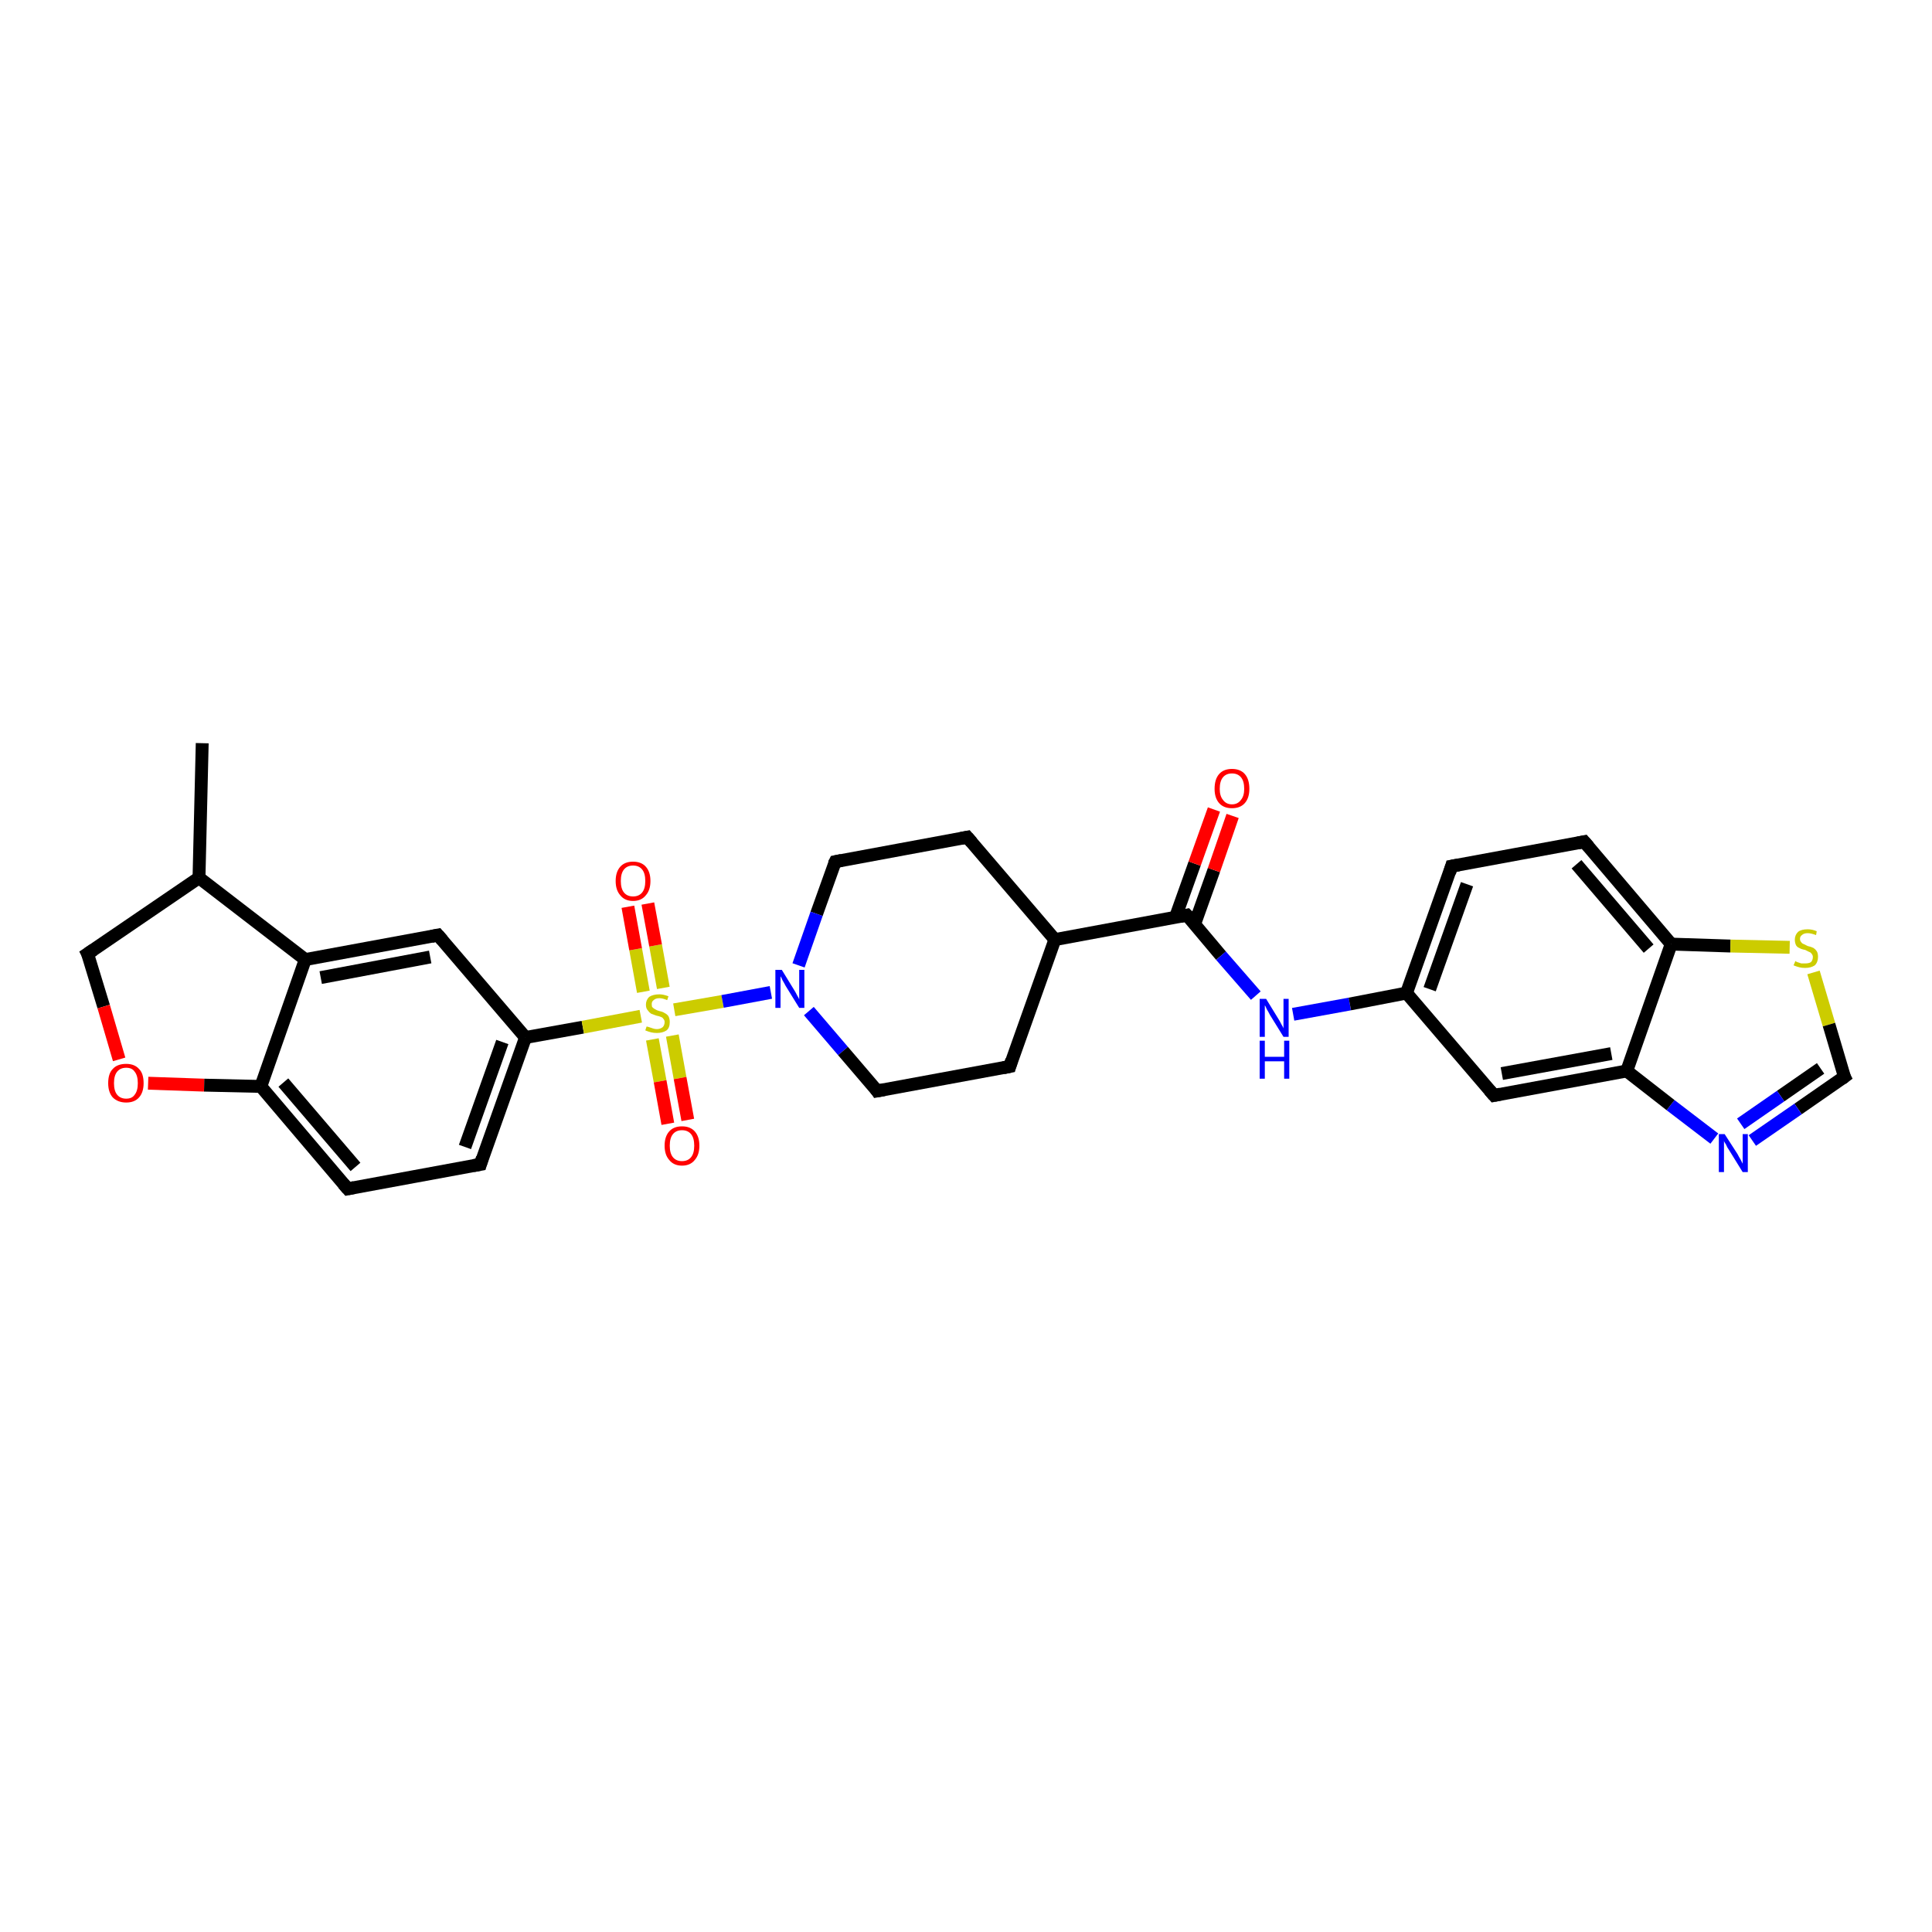 <?xml version='1.0' encoding='iso-8859-1'?>
<svg version='1.1' baseProfile='full'
              xmlns='http://www.w3.org/2000/svg'
                      xmlns:rdkit='http://www.rdkit.org/xml'
                      xmlns:xlink='http://www.w3.org/1999/xlink'
                  xml:space='preserve'
width='300px' height='300px' viewBox='0 0 300 300'>
<!-- END OF HEADER -->
<rect style='opacity:1.0;fill:#FFFFFF;stroke:none' width='300.0' height='300.0' x='0.0' y='0.0'> </rect>
<path class='bond-0 atom-0 atom-1' d='M 31.4,115.4 L 30.9,136.3' style='fill:none;fill-rule:evenodd;stroke:#000000;stroke-width:2.0px;stroke-linecap:butt;stroke-linejoin:miter;stroke-opacity:1' />
<path class='bond-1 atom-1 atom-2' d='M 30.9,136.3 L 13.6,148.1' style='fill:none;fill-rule:evenodd;stroke:#000000;stroke-width:2.0px;stroke-linecap:butt;stroke-linejoin:miter;stroke-opacity:1' />
<path class='bond-2 atom-2 atom-3' d='M 13.6,148.1 L 16.1,156.3' style='fill:none;fill-rule:evenodd;stroke:#000000;stroke-width:2.0px;stroke-linecap:butt;stroke-linejoin:miter;stroke-opacity:1' />
<path class='bond-2 atom-2 atom-3' d='M 16.1,156.3 L 18.5,164.5' style='fill:none;fill-rule:evenodd;stroke:#FF0000;stroke-width:2.0px;stroke-linecap:butt;stroke-linejoin:miter;stroke-opacity:1' />
<path class='bond-3 atom-3 atom-4' d='M 23.0,168.2 L 31.7,168.5' style='fill:none;fill-rule:evenodd;stroke:#FF0000;stroke-width:2.0px;stroke-linecap:butt;stroke-linejoin:miter;stroke-opacity:1' />
<path class='bond-3 atom-3 atom-4' d='M 31.7,168.5 L 40.5,168.7' style='fill:none;fill-rule:evenodd;stroke:#000000;stroke-width:2.0px;stroke-linecap:butt;stroke-linejoin:miter;stroke-opacity:1' />
<path class='bond-4 atom-4 atom-5' d='M 40.5,168.7 L 54.0,184.6' style='fill:none;fill-rule:evenodd;stroke:#000000;stroke-width:2.0px;stroke-linecap:butt;stroke-linejoin:miter;stroke-opacity:1' />
<path class='bond-4 atom-4 atom-5' d='M 44.0,168.1 L 55.2,181.2' style='fill:none;fill-rule:evenodd;stroke:#000000;stroke-width:2.0px;stroke-linecap:butt;stroke-linejoin:miter;stroke-opacity:1' />
<path class='bond-5 atom-5 atom-6' d='M 54.0,184.6 L 74.6,180.8' style='fill:none;fill-rule:evenodd;stroke:#000000;stroke-width:2.0px;stroke-linecap:butt;stroke-linejoin:miter;stroke-opacity:1' />
<path class='bond-6 atom-6 atom-7' d='M 74.6,180.8 L 81.6,161.1' style='fill:none;fill-rule:evenodd;stroke:#000000;stroke-width:2.0px;stroke-linecap:butt;stroke-linejoin:miter;stroke-opacity:1' />
<path class='bond-6 atom-6 atom-7' d='M 72.2,178.1 L 78.0,161.8' style='fill:none;fill-rule:evenodd;stroke:#000000;stroke-width:2.0px;stroke-linecap:butt;stroke-linejoin:miter;stroke-opacity:1' />
<path class='bond-7 atom-7 atom-8' d='M 81.6,161.1 L 68.0,145.2' style='fill:none;fill-rule:evenodd;stroke:#000000;stroke-width:2.0px;stroke-linecap:butt;stroke-linejoin:miter;stroke-opacity:1' />
<path class='bond-8 atom-8 atom-9' d='M 68.0,145.2 L 47.4,149.0' style='fill:none;fill-rule:evenodd;stroke:#000000;stroke-width:2.0px;stroke-linecap:butt;stroke-linejoin:miter;stroke-opacity:1' />
<path class='bond-8 atom-8 atom-9' d='M 66.8,148.6 L 49.8,151.8' style='fill:none;fill-rule:evenodd;stroke:#000000;stroke-width:2.0px;stroke-linecap:butt;stroke-linejoin:miter;stroke-opacity:1' />
<path class='bond-9 atom-7 atom-10' d='M 81.6,161.1 L 90.5,159.5' style='fill:none;fill-rule:evenodd;stroke:#000000;stroke-width:2.0px;stroke-linecap:butt;stroke-linejoin:miter;stroke-opacity:1' />
<path class='bond-9 atom-7 atom-10' d='M 90.5,159.5 L 99.5,157.8' style='fill:none;fill-rule:evenodd;stroke:#CCCC00;stroke-width:2.0px;stroke-linecap:butt;stroke-linejoin:miter;stroke-opacity:1' />
<path class='bond-10 atom-10 atom-11' d='M 101.3,161.4 L 102.5,167.9' style='fill:none;fill-rule:evenodd;stroke:#CCCC00;stroke-width:2.0px;stroke-linecap:butt;stroke-linejoin:miter;stroke-opacity:1' />
<path class='bond-10 atom-10 atom-11' d='M 102.5,167.9 L 103.7,174.5' style='fill:none;fill-rule:evenodd;stroke:#FF0000;stroke-width:2.0px;stroke-linecap:butt;stroke-linejoin:miter;stroke-opacity:1' />
<path class='bond-10 atom-10 atom-11' d='M 104.4,160.8 L 105.6,167.4' style='fill:none;fill-rule:evenodd;stroke:#CCCC00;stroke-width:2.0px;stroke-linecap:butt;stroke-linejoin:miter;stroke-opacity:1' />
<path class='bond-10 atom-10 atom-11' d='M 105.6,167.4 L 106.8,173.9' style='fill:none;fill-rule:evenodd;stroke:#FF0000;stroke-width:2.0px;stroke-linecap:butt;stroke-linejoin:miter;stroke-opacity:1' />
<path class='bond-11 atom-10 atom-12' d='M 103.0,153.4 L 101.8,146.8' style='fill:none;fill-rule:evenodd;stroke:#CCCC00;stroke-width:2.0px;stroke-linecap:butt;stroke-linejoin:miter;stroke-opacity:1' />
<path class='bond-11 atom-10 atom-12' d='M 101.8,146.8 L 100.6,140.3' style='fill:none;fill-rule:evenodd;stroke:#FF0000;stroke-width:2.0px;stroke-linecap:butt;stroke-linejoin:miter;stroke-opacity:1' />
<path class='bond-11 atom-10 atom-12' d='M 99.9,154.0 L 98.7,147.4' style='fill:none;fill-rule:evenodd;stroke:#CCCC00;stroke-width:2.0px;stroke-linecap:butt;stroke-linejoin:miter;stroke-opacity:1' />
<path class='bond-11 atom-10 atom-12' d='M 98.7,147.4 L 97.5,140.8' style='fill:none;fill-rule:evenodd;stroke:#FF0000;stroke-width:2.0px;stroke-linecap:butt;stroke-linejoin:miter;stroke-opacity:1' />
<path class='bond-12 atom-10 atom-13' d='M 104.7,156.8 L 112.2,155.5' style='fill:none;fill-rule:evenodd;stroke:#CCCC00;stroke-width:2.0px;stroke-linecap:butt;stroke-linejoin:miter;stroke-opacity:1' />
<path class='bond-12 atom-10 atom-13' d='M 112.2,155.5 L 119.7,154.1' style='fill:none;fill-rule:evenodd;stroke:#0000FF;stroke-width:2.0px;stroke-linecap:butt;stroke-linejoin:miter;stroke-opacity:1' />
<path class='bond-13 atom-13 atom-14' d='M 125.6,157.0 L 130.9,163.2' style='fill:none;fill-rule:evenodd;stroke:#0000FF;stroke-width:2.0px;stroke-linecap:butt;stroke-linejoin:miter;stroke-opacity:1' />
<path class='bond-13 atom-13 atom-14' d='M 130.9,163.2 L 136.2,169.4' style='fill:none;fill-rule:evenodd;stroke:#000000;stroke-width:2.0px;stroke-linecap:butt;stroke-linejoin:miter;stroke-opacity:1' />
<path class='bond-14 atom-14 atom-15' d='M 136.2,169.4 L 156.8,165.6' style='fill:none;fill-rule:evenodd;stroke:#000000;stroke-width:2.0px;stroke-linecap:butt;stroke-linejoin:miter;stroke-opacity:1' />
<path class='bond-15 atom-15 atom-16' d='M 156.8,165.6 L 163.8,145.9' style='fill:none;fill-rule:evenodd;stroke:#000000;stroke-width:2.0px;stroke-linecap:butt;stroke-linejoin:miter;stroke-opacity:1' />
<path class='bond-16 atom-16 atom-17' d='M 163.8,145.9 L 150.2,130.0' style='fill:none;fill-rule:evenodd;stroke:#000000;stroke-width:2.0px;stroke-linecap:butt;stroke-linejoin:miter;stroke-opacity:1' />
<path class='bond-17 atom-17 atom-18' d='M 150.2,130.0 L 129.7,133.8' style='fill:none;fill-rule:evenodd;stroke:#000000;stroke-width:2.0px;stroke-linecap:butt;stroke-linejoin:miter;stroke-opacity:1' />
<path class='bond-18 atom-16 atom-19' d='M 163.8,145.9 L 184.3,142.1' style='fill:none;fill-rule:evenodd;stroke:#000000;stroke-width:2.0px;stroke-linecap:butt;stroke-linejoin:miter;stroke-opacity:1' />
<path class='bond-19 atom-19 atom-20' d='M 185.5,143.5 L 188.5,135.1' style='fill:none;fill-rule:evenodd;stroke:#000000;stroke-width:2.0px;stroke-linecap:butt;stroke-linejoin:miter;stroke-opacity:1' />
<path class='bond-19 atom-19 atom-20' d='M 188.5,135.1 L 191.4,126.7' style='fill:none;fill-rule:evenodd;stroke:#FF0000;stroke-width:2.0px;stroke-linecap:butt;stroke-linejoin:miter;stroke-opacity:1' />
<path class='bond-19 atom-19 atom-20' d='M 182.5,142.5 L 185.5,134.1' style='fill:none;fill-rule:evenodd;stroke:#000000;stroke-width:2.0px;stroke-linecap:butt;stroke-linejoin:miter;stroke-opacity:1' />
<path class='bond-19 atom-19 atom-20' d='M 185.5,134.1 L 188.5,125.7' style='fill:none;fill-rule:evenodd;stroke:#FF0000;stroke-width:2.0px;stroke-linecap:butt;stroke-linejoin:miter;stroke-opacity:1' />
<path class='bond-20 atom-19 atom-21' d='M 184.3,142.1 L 189.6,148.4' style='fill:none;fill-rule:evenodd;stroke:#000000;stroke-width:2.0px;stroke-linecap:butt;stroke-linejoin:miter;stroke-opacity:1' />
<path class='bond-20 atom-19 atom-21' d='M 189.6,148.4 L 195.0,154.6' style='fill:none;fill-rule:evenodd;stroke:#0000FF;stroke-width:2.0px;stroke-linecap:butt;stroke-linejoin:miter;stroke-opacity:1' />
<path class='bond-21 atom-21 atom-22' d='M 200.8,157.5 L 209.6,155.9' style='fill:none;fill-rule:evenodd;stroke:#0000FF;stroke-width:2.0px;stroke-linecap:butt;stroke-linejoin:miter;stroke-opacity:1' />
<path class='bond-21 atom-21 atom-22' d='M 209.6,155.9 L 218.4,154.2' style='fill:none;fill-rule:evenodd;stroke:#000000;stroke-width:2.0px;stroke-linecap:butt;stroke-linejoin:miter;stroke-opacity:1' />
<path class='bond-22 atom-22 atom-23' d='M 218.4,154.2 L 225.4,134.5' style='fill:none;fill-rule:evenodd;stroke:#000000;stroke-width:2.0px;stroke-linecap:butt;stroke-linejoin:miter;stroke-opacity:1' />
<path class='bond-22 atom-22 atom-23' d='M 222.0,153.6 L 227.8,137.3' style='fill:none;fill-rule:evenodd;stroke:#000000;stroke-width:2.0px;stroke-linecap:butt;stroke-linejoin:miter;stroke-opacity:1' />
<path class='bond-23 atom-23 atom-24' d='M 225.4,134.5 L 246.0,130.7' style='fill:none;fill-rule:evenodd;stroke:#000000;stroke-width:2.0px;stroke-linecap:butt;stroke-linejoin:miter;stroke-opacity:1' />
<path class='bond-24 atom-24 atom-25' d='M 246.0,130.7 L 259.5,146.6' style='fill:none;fill-rule:evenodd;stroke:#000000;stroke-width:2.0px;stroke-linecap:butt;stroke-linejoin:miter;stroke-opacity:1' />
<path class='bond-24 atom-24 atom-25' d='M 244.8,134.2 L 256.0,147.3' style='fill:none;fill-rule:evenodd;stroke:#000000;stroke-width:2.0px;stroke-linecap:butt;stroke-linejoin:miter;stroke-opacity:1' />
<path class='bond-25 atom-25 atom-26' d='M 259.5,146.6 L 268.7,146.9' style='fill:none;fill-rule:evenodd;stroke:#000000;stroke-width:2.0px;stroke-linecap:butt;stroke-linejoin:miter;stroke-opacity:1' />
<path class='bond-25 atom-25 atom-26' d='M 268.7,146.9 L 277.9,147.1' style='fill:none;fill-rule:evenodd;stroke:#CCCC00;stroke-width:2.0px;stroke-linecap:butt;stroke-linejoin:miter;stroke-opacity:1' />
<path class='bond-26 atom-26 atom-27' d='M 281.6,151.0 L 284.0,159.1' style='fill:none;fill-rule:evenodd;stroke:#CCCC00;stroke-width:2.0px;stroke-linecap:butt;stroke-linejoin:miter;stroke-opacity:1' />
<path class='bond-26 atom-26 atom-27' d='M 284.0,159.1 L 286.4,167.2' style='fill:none;fill-rule:evenodd;stroke:#000000;stroke-width:2.0px;stroke-linecap:butt;stroke-linejoin:miter;stroke-opacity:1' />
<path class='bond-27 atom-27 atom-28' d='M 286.4,167.2 L 279.2,172.2' style='fill:none;fill-rule:evenodd;stroke:#000000;stroke-width:2.0px;stroke-linecap:butt;stroke-linejoin:miter;stroke-opacity:1' />
<path class='bond-27 atom-27 atom-28' d='M 279.2,172.2 L 272.1,177.1' style='fill:none;fill-rule:evenodd;stroke:#0000FF;stroke-width:2.0px;stroke-linecap:butt;stroke-linejoin:miter;stroke-opacity:1' />
<path class='bond-27 atom-27 atom-28' d='M 282.7,165.9 L 276.5,170.2' style='fill:none;fill-rule:evenodd;stroke:#000000;stroke-width:2.0px;stroke-linecap:butt;stroke-linejoin:miter;stroke-opacity:1' />
<path class='bond-27 atom-27 atom-28' d='M 276.5,170.2 L 270.3,174.5' style='fill:none;fill-rule:evenodd;stroke:#0000FF;stroke-width:2.0px;stroke-linecap:butt;stroke-linejoin:miter;stroke-opacity:1' />
<path class='bond-28 atom-28 atom-29' d='M 266.2,176.8 L 259.4,171.6' style='fill:none;fill-rule:evenodd;stroke:#0000FF;stroke-width:2.0px;stroke-linecap:butt;stroke-linejoin:miter;stroke-opacity:1' />
<path class='bond-28 atom-28 atom-29' d='M 259.4,171.6 L 252.6,166.3' style='fill:none;fill-rule:evenodd;stroke:#000000;stroke-width:2.0px;stroke-linecap:butt;stroke-linejoin:miter;stroke-opacity:1' />
<path class='bond-29 atom-29 atom-30' d='M 252.6,166.3 L 232.0,170.1' style='fill:none;fill-rule:evenodd;stroke:#000000;stroke-width:2.0px;stroke-linecap:butt;stroke-linejoin:miter;stroke-opacity:1' />
<path class='bond-29 atom-29 atom-30' d='M 250.2,163.6 L 233.2,166.7' style='fill:none;fill-rule:evenodd;stroke:#000000;stroke-width:2.0px;stroke-linecap:butt;stroke-linejoin:miter;stroke-opacity:1' />
<path class='bond-30 atom-9 atom-1' d='M 47.4,149.0 L 30.9,136.3' style='fill:none;fill-rule:evenodd;stroke:#000000;stroke-width:2.0px;stroke-linecap:butt;stroke-linejoin:miter;stroke-opacity:1' />
<path class='bond-31 atom-18 atom-13' d='M 129.7,133.8 L 126.8,141.9' style='fill:none;fill-rule:evenodd;stroke:#000000;stroke-width:2.0px;stroke-linecap:butt;stroke-linejoin:miter;stroke-opacity:1' />
<path class='bond-31 atom-18 atom-13' d='M 126.8,141.9 L 124.0,149.9' style='fill:none;fill-rule:evenodd;stroke:#0000FF;stroke-width:2.0px;stroke-linecap:butt;stroke-linejoin:miter;stroke-opacity:1' />
<path class='bond-32 atom-30 atom-22' d='M 232.0,170.1 L 218.4,154.2' style='fill:none;fill-rule:evenodd;stroke:#000000;stroke-width:2.0px;stroke-linecap:butt;stroke-linejoin:miter;stroke-opacity:1' />
<path class='bond-33 atom-9 atom-4' d='M 47.4,149.0 L 40.5,168.7' style='fill:none;fill-rule:evenodd;stroke:#000000;stroke-width:2.0px;stroke-linecap:butt;stroke-linejoin:miter;stroke-opacity:1' />
<path class='bond-34 atom-29 atom-25' d='M 252.6,166.3 L 259.5,146.6' style='fill:none;fill-rule:evenodd;stroke:#000000;stroke-width:2.0px;stroke-linecap:butt;stroke-linejoin:miter;stroke-opacity:1' />
<path d='M 14.5,147.5 L 13.6,148.1 L 13.8,148.5' style='fill:none;stroke:#000000;stroke-width:2.0px;stroke-linecap:butt;stroke-linejoin:miter;stroke-opacity:1;' />
<path d='M 53.3,183.8 L 54.0,184.6 L 55.0,184.4' style='fill:none;stroke:#000000;stroke-width:2.0px;stroke-linecap:butt;stroke-linejoin:miter;stroke-opacity:1;' />
<path d='M 73.5,181.0 L 74.6,180.8 L 74.9,179.8' style='fill:none;stroke:#000000;stroke-width:2.0px;stroke-linecap:butt;stroke-linejoin:miter;stroke-opacity:1;' />
<path d='M 68.7,146.0 L 68.0,145.2 L 67.0,145.4' style='fill:none;stroke:#000000;stroke-width:2.0px;stroke-linecap:butt;stroke-linejoin:miter;stroke-opacity:1;' />
<path d='M 136.0,169.1 L 136.2,169.4 L 137.3,169.2' style='fill:none;stroke:#000000;stroke-width:2.0px;stroke-linecap:butt;stroke-linejoin:miter;stroke-opacity:1;' />
<path d='M 155.8,165.8 L 156.8,165.6 L 157.1,164.6' style='fill:none;stroke:#000000;stroke-width:2.0px;stroke-linecap:butt;stroke-linejoin:miter;stroke-opacity:1;' />
<path d='M 150.9,130.8 L 150.2,130.0 L 149.2,130.2' style='fill:none;stroke:#000000;stroke-width:2.0px;stroke-linecap:butt;stroke-linejoin:miter;stroke-opacity:1;' />
<path d='M 130.7,133.6 L 129.7,133.8 L 129.5,134.2' style='fill:none;stroke:#000000;stroke-width:2.0px;stroke-linecap:butt;stroke-linejoin:miter;stroke-opacity:1;' />
<path d='M 183.3,142.3 L 184.3,142.1 L 184.6,142.4' style='fill:none;stroke:#000000;stroke-width:2.0px;stroke-linecap:butt;stroke-linejoin:miter;stroke-opacity:1;' />
<path d='M 225.1,135.5 L 225.4,134.5 L 226.5,134.3' style='fill:none;stroke:#000000;stroke-width:2.0px;stroke-linecap:butt;stroke-linejoin:miter;stroke-opacity:1;' />
<path d='M 245.0,130.9 L 246.0,130.7 L 246.7,131.5' style='fill:none;stroke:#000000;stroke-width:2.0px;stroke-linecap:butt;stroke-linejoin:miter;stroke-opacity:1;' />
<path d='M 286.2,166.8 L 286.4,167.2 L 286.0,167.5' style='fill:none;stroke:#000000;stroke-width:2.0px;stroke-linecap:butt;stroke-linejoin:miter;stroke-opacity:1;' />
<path d='M 233.0,169.9 L 232.0,170.1 L 231.3,169.3' style='fill:none;stroke:#000000;stroke-width:2.0px;stroke-linecap:butt;stroke-linejoin:miter;stroke-opacity:1;' />
<path class='atom-3' d='M 16.8 168.2
Q 16.8 166.7, 17.5 166.0
Q 18.2 165.2, 19.6 165.2
Q 20.9 165.2, 21.6 166.0
Q 22.3 166.7, 22.3 168.2
Q 22.3 169.6, 21.6 170.4
Q 20.9 171.2, 19.6 171.2
Q 18.3 171.2, 17.5 170.4
Q 16.8 169.6, 16.8 168.2
M 19.6 170.6
Q 20.5 170.6, 20.9 170.0
Q 21.4 169.4, 21.4 168.2
Q 21.4 167.0, 20.9 166.4
Q 20.5 165.8, 19.6 165.8
Q 18.7 165.8, 18.2 166.4
Q 17.7 167.0, 17.7 168.2
Q 17.7 169.4, 18.2 170.0
Q 18.7 170.6, 19.6 170.6
' fill='#FF0000'/>
<path class='atom-10' d='M 100.4 159.4
Q 100.5 159.4, 100.8 159.5
Q 101.1 159.6, 101.4 159.7
Q 101.7 159.8, 102.0 159.8
Q 102.5 159.8, 102.9 159.5
Q 103.2 159.2, 103.2 158.7
Q 103.2 158.4, 103.0 158.2
Q 102.9 158.0, 102.6 157.9
Q 102.4 157.8, 101.9 157.7
Q 101.4 157.5, 101.1 157.4
Q 100.8 157.2, 100.6 156.9
Q 100.3 156.6, 100.3 156.0
Q 100.3 155.3, 100.8 154.8
Q 101.4 154.4, 102.4 154.4
Q 103.0 154.4, 103.8 154.7
L 103.6 155.3
Q 102.9 155.0, 102.4 155.0
Q 101.8 155.0, 101.5 155.3
Q 101.2 155.5, 101.2 155.9
Q 101.2 156.3, 101.3 156.4
Q 101.5 156.6, 101.7 156.7
Q 102.0 156.9, 102.4 157.0
Q 102.9 157.1, 103.2 157.3
Q 103.6 157.5, 103.8 157.8
Q 104.0 158.2, 104.0 158.7
Q 104.0 159.6, 103.5 160.0
Q 102.9 160.4, 102.0 160.4
Q 101.5 160.4, 101.1 160.3
Q 100.7 160.2, 100.2 160.0
L 100.4 159.4
' fill='#CCCC00'/>
<path class='atom-11' d='M 103.2 177.9
Q 103.2 176.5, 103.9 175.7
Q 104.6 174.9, 105.9 174.9
Q 107.2 174.9, 107.9 175.7
Q 108.6 176.5, 108.6 177.9
Q 108.6 179.3, 107.9 180.1
Q 107.2 181.0, 105.9 181.0
Q 104.6 181.0, 103.9 180.1
Q 103.2 179.3, 103.2 177.9
M 105.9 180.3
Q 106.8 180.3, 107.3 179.7
Q 107.8 179.1, 107.8 177.9
Q 107.8 176.7, 107.3 176.1
Q 106.8 175.5, 105.9 175.5
Q 105.0 175.5, 104.5 176.1
Q 104.0 176.7, 104.0 177.9
Q 104.0 179.1, 104.5 179.7
Q 105.0 180.3, 105.9 180.3
' fill='#FF0000'/>
<path class='atom-12' d='M 95.6 136.8
Q 95.6 135.4, 96.3 134.6
Q 97.0 133.8, 98.3 133.8
Q 99.6 133.8, 100.3 134.6
Q 101.0 135.4, 101.0 136.8
Q 101.0 138.2, 100.3 139.0
Q 99.6 139.9, 98.3 139.9
Q 97.0 139.9, 96.3 139.0
Q 95.6 138.2, 95.6 136.8
M 98.3 139.2
Q 99.2 139.2, 99.7 138.6
Q 100.2 138.0, 100.2 136.8
Q 100.2 135.6, 99.7 135.0
Q 99.2 134.4, 98.3 134.4
Q 97.4 134.4, 96.9 135.0
Q 96.4 135.6, 96.4 136.8
Q 96.4 138.0, 96.9 138.6
Q 97.4 139.2, 98.3 139.2
' fill='#FF0000'/>
<path class='atom-13' d='M 121.4 150.6
L 123.3 153.7
Q 123.5 154.0, 123.8 154.6
Q 124.1 155.1, 124.1 155.2
L 124.1 150.6
L 124.9 150.6
L 124.9 156.5
L 124.1 156.5
L 122.0 153.1
Q 121.8 152.7, 121.5 152.2
Q 121.3 151.7, 121.2 151.6
L 121.2 156.5
L 120.4 156.5
L 120.4 150.6
L 121.4 150.6
' fill='#0000FF'/>
<path class='atom-20' d='M 188.6 122.5
Q 188.6 121.0, 189.3 120.2
Q 190.0 119.4, 191.3 119.4
Q 192.6 119.4, 193.3 120.2
Q 194.0 121.0, 194.0 122.5
Q 194.0 123.9, 193.3 124.7
Q 192.6 125.5, 191.3 125.5
Q 190.0 125.5, 189.3 124.7
Q 188.6 123.9, 188.6 122.5
M 191.3 124.9
Q 192.2 124.9, 192.7 124.2
Q 193.2 123.6, 193.2 122.5
Q 193.2 121.3, 192.7 120.7
Q 192.2 120.1, 191.3 120.1
Q 190.4 120.1, 189.9 120.7
Q 189.4 121.3, 189.4 122.5
Q 189.4 123.6, 189.9 124.2
Q 190.4 124.9, 191.3 124.9
' fill='#FF0000'/>
<path class='atom-21' d='M 196.6 155.1
L 198.5 158.2
Q 198.7 158.5, 199.0 159.1
Q 199.3 159.6, 199.3 159.7
L 199.3 155.1
L 200.1 155.1
L 200.1 161.0
L 199.3 161.0
L 197.2 157.6
Q 197.0 157.2, 196.7 156.7
Q 196.5 156.2, 196.4 156.1
L 196.4 161.0
L 195.6 161.0
L 195.6 155.1
L 196.6 155.1
' fill='#0000FF'/>
<path class='atom-21' d='M 195.6 161.6
L 196.4 161.6
L 196.4 164.1
L 199.4 164.1
L 199.4 161.6
L 200.2 161.6
L 200.2 167.5
L 199.4 167.5
L 199.4 164.8
L 196.4 164.8
L 196.4 167.5
L 195.6 167.5
L 195.6 161.6
' fill='#0000FF'/>
<path class='atom-26' d='M 278.8 149.2
Q 278.8 149.3, 279.1 149.4
Q 279.4 149.5, 279.7 149.6
Q 280.0 149.6, 280.3 149.6
Q 280.9 149.6, 281.2 149.4
Q 281.5 149.1, 281.5 148.6
Q 281.5 148.3, 281.3 148.1
Q 281.2 147.9, 280.9 147.8
Q 280.7 147.7, 280.3 147.5
Q 279.7 147.4, 279.4 147.2
Q 279.1 147.1, 278.9 146.8
Q 278.7 146.4, 278.7 145.9
Q 278.7 145.2, 279.2 144.7
Q 279.7 144.3, 280.7 144.3
Q 281.4 144.3, 282.1 144.6
L 282.0 145.2
Q 281.2 144.9, 280.7 144.9
Q 280.1 144.9, 279.8 145.2
Q 279.5 145.4, 279.5 145.8
Q 279.5 146.1, 279.7 146.3
Q 279.8 146.5, 280.1 146.6
Q 280.3 146.7, 280.7 146.9
Q 281.2 147.0, 281.6 147.2
Q 281.9 147.4, 282.1 147.7
Q 282.3 148.0, 282.3 148.6
Q 282.3 149.4, 281.8 149.9
Q 281.2 150.3, 280.3 150.3
Q 279.8 150.3, 279.4 150.2
Q 279.0 150.1, 278.5 149.9
L 278.8 149.2
' fill='#CCCC00'/>
<path class='atom-28' d='M 267.8 176.1
L 269.8 179.2
Q 270.0 179.6, 270.3 180.1
Q 270.6 180.7, 270.6 180.7
L 270.6 176.1
L 271.4 176.1
L 271.4 182.0
L 270.6 182.0
L 268.5 178.6
Q 268.2 178.2, 268.0 177.7
Q 267.7 177.3, 267.7 177.1
L 267.7 182.0
L 266.9 182.0
L 266.9 176.1
L 267.8 176.1
' fill='#0000FF'/>
</svg>
